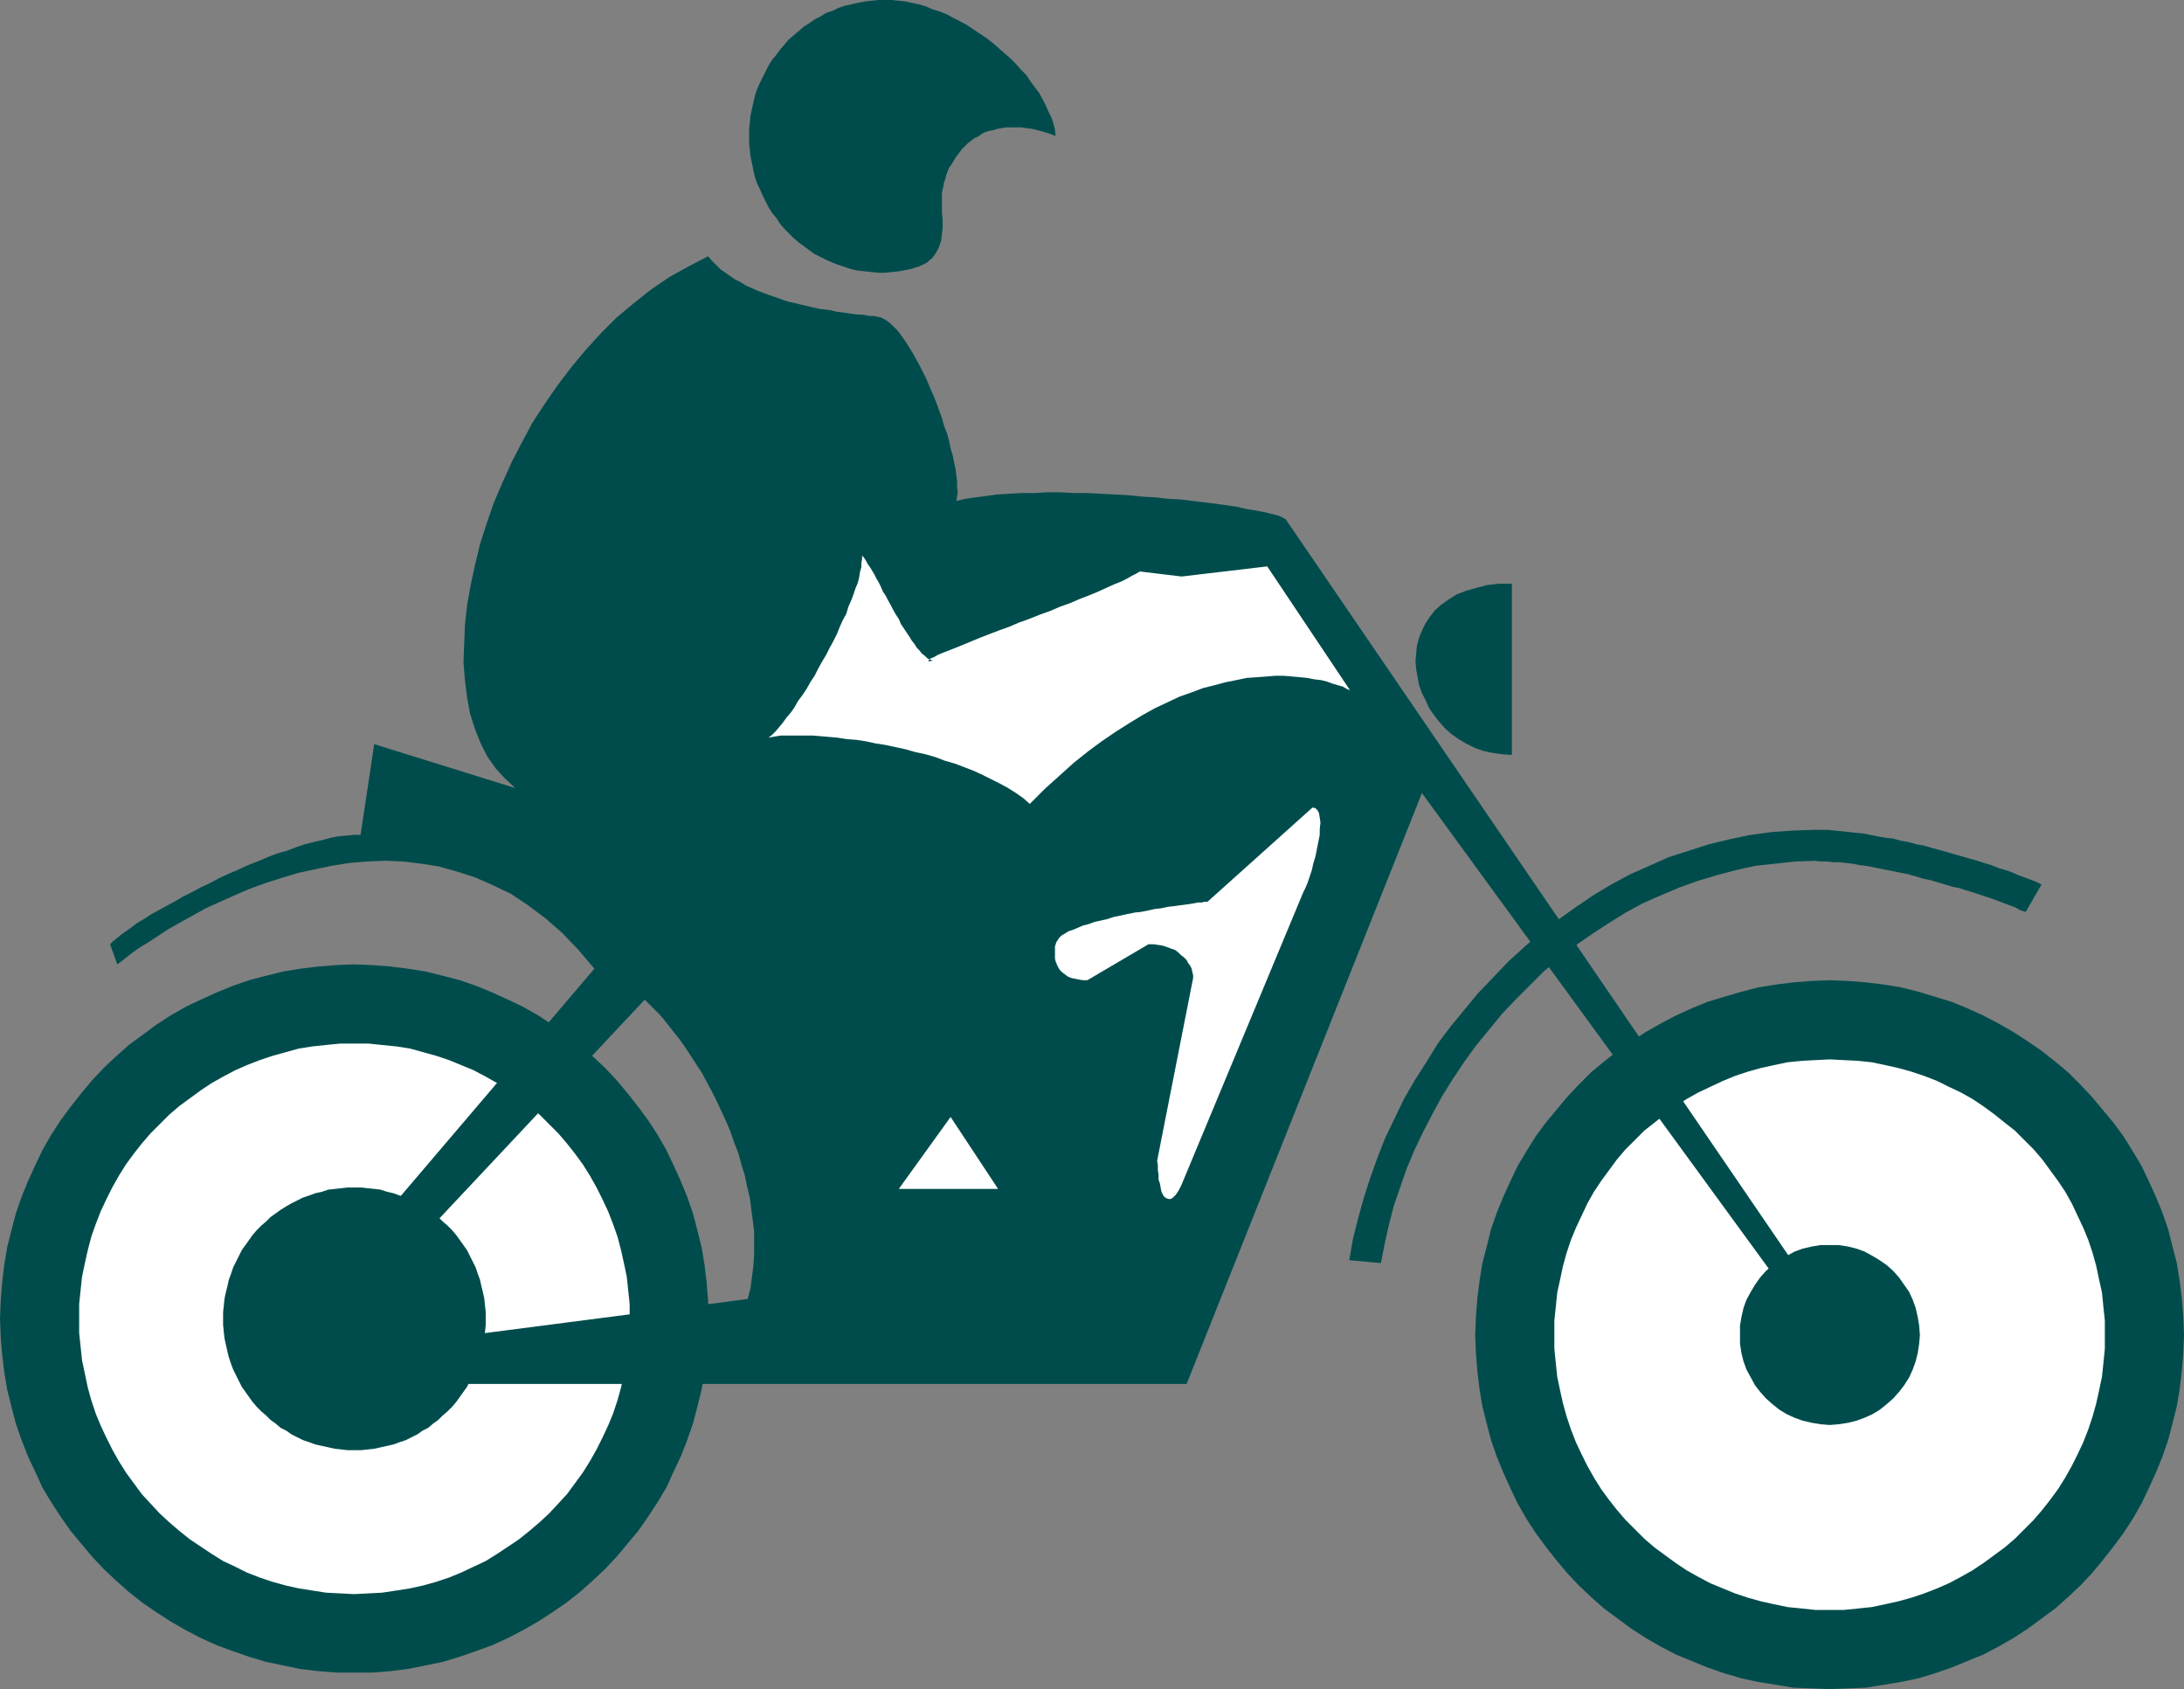 <?xml version="1.0" encoding="UTF-8" standalone="no"?>
<svg
   version="1.0"
   width="129.766mm"
   height="100.342mm"
   id="svg13"
   sodipodi:docname="Motorcycle Area.wmf"
   xmlns:inkscape="http://www.inkscape.org/namespaces/inkscape"
   xmlns:sodipodi="http://sodipodi.sourceforge.net/DTD/sodipodi-0.dtd"
   xmlns="http://www.w3.org/2000/svg"
   xmlns:svg="http://www.w3.org/2000/svg">
  <rect width="100%" height="100%" fill="#808080" stroke="none"/>
  <sodipodi:namedview
     id="namedview13"
     pagecolor="#ffffff"
     bordercolor="#000000"
     borderopacity="0.25"
     inkscape:showpageshadow="2"
     inkscape:pageopacity="0.0"
     inkscape:pagecheckerboard="0"
     inkscape:deskcolor="#d1d1d1"
     inkscape:document-units="mm" />
  <defs
     id="defs1">
    <pattern
       id="WMFhbasepattern"
       patternUnits="userSpaceOnUse"
       width="6"
       height="6"
       x="0"
       y="0" />
  </defs>
  <path
     style="fill:#004c4c;fill-opacity:1;fill-rule:evenodd;stroke:none"
     d="m 79.507,375.528 h -4.04 l -4.04,-0.323 -4.04,-0.485 -3.878,-0.808 -3.878,-0.808 -3.717,-1.131 -3.717,-1.293 -3.555,-1.293 -3.555,-1.616 -3.394,-1.777 -3.394,-1.939 -3.232,-2.101 -3.07,-2.101 -3.07,-2.424 -2.909,-2.585 -2.747,-2.585 -2.586,-2.747 -2.424,-2.909 -2.424,-2.909 -2.262,-3.232 -2.101,-3.232 L 9.534,334 7.918,330.445 6.302,327.052 4.848,323.335 3.555,319.619 2.586,315.902 1.616,312.024 0.97,308.146 0.485,304.106 0.162,300.228 0,296.027 l 0.162,-4.04 0.323,-4.04 0.485,-4.04 0.646,-3.878 0.97,-3.878 0.97,-3.716 1.293,-3.716 1.454,-3.555 1.616,-3.555 1.616,-3.393 1.939,-3.393 2.101,-3.232 2.262,-3.07 2.424,-3.07 2.424,-2.909 2.586,-2.747 2.747,-2.585 2.909,-2.585 3.07,-2.262 3.07,-2.262 3.232,-2.101 3.394,-1.939 3.394,-1.616 3.555,-1.616 3.555,-1.454 3.717,-1.293 3.717,-0.97 3.878,-0.97 3.878,-0.646 4.04,-0.485 4.04,-0.323 4.04,-0.162 4.202,0.162 4.04,0.323 3.878,0.485 4.04,0.646 3.878,0.97 3.717,0.97 3.717,1.293 3.555,1.454 3.555,1.616 3.394,1.616 3.394,1.939 3.232,2.101 3.07,2.262 3.07,2.262 2.909,2.585 2.747,2.585 2.586,2.747 2.424,2.909 2.424,3.07 2.262,3.07 2.101,3.232 1.939,3.393 1.616,3.393 1.616,3.555 1.454,3.555 1.293,3.716 0.97,3.716 0.97,3.878 0.646,3.878 0.485,4.04 0.323,4.04 0.162,4.04 -0.162,4.201 -0.323,3.878 -0.485,4.04 -0.646,3.878 -0.97,3.878 -0.97,3.716 -1.293,3.716 -1.454,3.716 -1.616,3.393 -1.616,3.555 -1.939,3.232 -2.101,3.232 -2.262,3.232 -2.424,2.909 -2.424,2.909 -2.586,2.747 -2.747,2.585 -2.909,2.585 -3.07,2.424 -3.07,2.101 -3.232,2.101 -3.394,1.939 -3.394,1.777 -3.555,1.616 -3.555,1.293 -3.717,1.293 -3.717,1.131 -3.878,0.808 -4.04,0.808 -3.878,0.485 -4.04,0.323 z"
     id="path1" />
  <path
     style="fill:#ffffff;fill-opacity:1;fill-rule:evenodd;stroke:none"
     d="m 79.507,357.915 -3.07,-0.162 -3.232,-0.162 -3.07,-0.485 -3.07,-0.485 -2.909,-0.646 -2.909,-0.808 -2.909,-0.97 -2.909,-1.131 -2.586,-1.293 -2.747,-1.293 -2.586,-1.616 -2.424,-1.616 -2.424,-1.616 -2.424,-1.939 -2.262,-1.939 -2.101,-1.939 -2.101,-2.262 -1.939,-2.101 -1.778,-2.424 -1.778,-2.424 -1.616,-2.585 -1.454,-2.585 -1.293,-2.585 -1.293,-2.747 -1.131,-2.747 -0.97,-2.909 -0.808,-2.909 -0.646,-3.07 -0.646,-3.07 -0.323,-3.07 -0.323,-3.07 v -3.232 -3.232 l 0.323,-3.07 0.323,-3.07 0.646,-3.07 0.646,-2.909 0.808,-3.07 0.97,-2.747 1.131,-2.909 1.293,-2.747 1.293,-2.585 1.454,-2.585 1.616,-2.585 1.778,-2.424 1.778,-2.262 1.939,-2.262 2.101,-2.101 2.101,-2.101 2.262,-1.939 2.424,-1.777 2.424,-1.777 2.424,-1.616 2.586,-1.454 2.747,-1.454 2.586,-1.131 2.909,-1.131 2.909,-0.97 2.909,-0.808 2.909,-0.808 3.07,-0.485 3.07,-0.323 3.232,-0.323 h 3.07 3.232 l 3.07,0.323 3.232,0.323 3.07,0.485 2.909,0.808 2.909,0.808 2.909,0.97 2.747,1.131 2.747,1.131 2.747,1.454 2.586,1.454 2.424,1.616 2.424,1.777 2.424,1.777 2.262,1.939 2.101,2.101 2.101,2.101 1.939,2.262 1.778,2.262 1.778,2.424 1.616,2.585 1.454,2.585 1.293,2.585 1.293,2.747 1.131,2.909 0.97,2.747 0.808,3.07 0.646,2.909 0.646,3.07 0.323,3.07 0.323,3.07 v 3.232 3.232 l -0.323,3.07 -0.323,3.07 -0.646,3.07 -0.646,3.07 -0.808,2.909 -0.97,2.909 -1.131,2.747 -1.293,2.747 -1.293,2.585 -1.454,2.585 -1.616,2.585 -1.778,2.424 -1.778,2.424 -1.939,2.101 -2.101,2.262 -2.101,1.939 -2.262,1.939 -2.424,1.939 -2.424,1.616 -2.424,1.616 -2.586,1.616 -2.747,1.293 -2.747,1.293 -2.747,1.131 -2.909,0.97 -2.909,0.808 -2.909,0.646 -3.07,0.485 -3.232,0.485 -3.07,0.162 z"
     id="path2" />
  <path
     style="fill:#004c4c;fill-opacity:1;fill-rule:evenodd;stroke:none"
     d="m 79.507,325.598 h -1.454 l -1.454,-0.162 -1.454,-0.162 -1.454,-0.323 -1.454,-0.323 -1.454,-0.323 -1.293,-0.485 -1.454,-0.485 -1.293,-0.646 -1.293,-0.646 -1.131,-0.808 -1.293,-0.646 -1.131,-0.97 -1.131,-0.808 -0.97,-0.97 -1.131,-0.97 -0.97,-0.97 -0.97,-1.131 -0.808,-1.131 -0.808,-1.131 -0.808,-1.131 -0.646,-1.293 -0.646,-1.293 -0.646,-1.293 -0.485,-1.293 -0.485,-1.454 -0.323,-1.293 -0.323,-1.454 -0.323,-1.454 -0.162,-1.454 -0.162,-1.616 v -1.454 -1.454 l 0.162,-1.454 0.162,-1.616 0.323,-1.454 0.323,-1.293 0.323,-1.454 0.485,-1.293 0.485,-1.454 0.646,-1.293 0.646,-1.293 0.646,-1.293 0.808,-1.131 0.808,-1.131 0.808,-1.131 0.97,-1.131 0.97,-0.97 1.131,-0.97 0.97,-0.97 1.131,-0.808 1.131,-0.808 1.293,-0.808 1.131,-0.646 1.293,-0.646 1.293,-0.646 1.454,-0.485 1.293,-0.485 1.454,-0.323 1.454,-0.485 1.454,-0.162 1.454,-0.162 1.454,-0.162 h 1.454 1.616 l 1.454,0.162 1.454,0.162 1.454,0.162 1.454,0.485 1.454,0.323 1.293,0.485 1.454,0.485 1.293,0.646 1.293,0.646 1.131,0.646 1.293,0.808 1.131,0.808 1.131,0.808 0.97,0.97 1.131,0.97 0.97,0.97 0.97,1.131 0.808,1.131 0.808,1.131 0.808,1.131 0.646,1.293 0.646,1.293 0.646,1.293 0.485,1.454 0.485,1.293 0.323,1.454 0.323,1.293 0.323,1.454 0.162,1.616 0.162,1.454 v 1.454 1.454 l -0.162,1.616 -0.162,1.454 -0.323,1.454 -0.323,1.454 -0.323,1.293 -0.485,1.454 -0.485,1.293 -0.646,1.293 -0.646,1.293 -0.646,1.293 -0.808,1.131 -0.808,1.131 -0.808,1.131 -0.97,1.131 -0.97,0.97 -1.131,0.97 -0.97,0.97 -1.131,0.808 -1.131,0.97 -1.293,0.646 -1.131,0.808 -1.293,0.646 -1.293,0.646 -1.454,0.485 -1.293,0.485 -1.454,0.323 -1.454,0.323 -1.454,0.323 -1.454,0.162 -1.454,0.162 z"
     id="path3" />
  <path
     style="fill:#004c4c;fill-opacity:1;fill-rule:evenodd;stroke:none"
     d="m 410.948,379.244 -4.202,-0.162 -4.04,-0.162 -3.878,-0.646 -4.04,-0.646 -3.717,-0.808 -3.878,-1.131 -3.717,-1.293 -3.555,-1.454 -3.555,-1.454 -3.394,-1.777 -3.394,-1.939 -3.232,-2.101 -3.07,-2.262 -3.07,-2.262 -2.909,-2.585 -2.747,-2.585 -2.586,-2.747 -2.424,-2.909 -2.424,-3.07 -2.262,-3.07 -2.101,-3.232 -1.939,-3.393 -1.616,-3.393 -1.616,-3.555 -1.454,-3.555 -1.293,-3.716 -0.97,-3.716 -0.97,-3.878 -0.646,-3.878 -0.485,-4.04 -0.323,-4.04 -0.162,-4.04 0.162,-4.201 0.323,-4.04 0.485,-3.878 0.646,-4.04 0.97,-3.716 0.97,-3.878 1.293,-3.716 1.454,-3.555 1.616,-3.555 1.616,-3.393 1.939,-3.232 2.101,-3.393 2.262,-3.07 2.424,-2.909 2.424,-2.909 2.586,-2.747 2.747,-2.747 2.909,-2.424 3.07,-2.424 3.07,-2.101 3.232,-2.101 3.394,-1.939 3.394,-1.777 3.555,-1.616 3.555,-1.454 3.717,-1.131 3.878,-1.131 3.717,-0.97 4.04,-0.646 3.878,-0.485 4.04,-0.323 4.202,-0.162 4.04,0.162 4.04,0.323 4.04,0.485 3.878,0.646 3.878,0.97 3.717,1.131 3.717,1.131 3.555,1.454 3.555,1.616 3.394,1.777 3.394,1.939 3.232,2.101 3.07,2.101 3.07,2.424 2.909,2.424 2.747,2.747 2.586,2.747 2.424,2.909 2.424,2.909 2.262,3.07 2.101,3.393 1.939,3.232 1.616,3.393 1.616,3.555 1.454,3.555 1.293,3.716 0.97,3.878 0.97,3.716 0.646,4.04 0.485,3.878 0.323,4.04 0.162,4.201 -0.162,4.04 -0.323,4.04 -0.485,4.04 -0.646,3.878 -0.97,3.878 -0.97,3.716 -1.293,3.716 -1.454,3.555 -1.616,3.555 -1.616,3.393 -1.939,3.393 -2.101,3.232 -2.262,3.07 -2.424,3.07 -2.424,2.909 -2.586,2.747 -2.747,2.585 -2.909,2.585 -3.07,2.262 -3.07,2.262 -3.232,2.101 -3.394,1.939 -3.394,1.777 -3.555,1.454 -3.555,1.454 -3.717,1.293 -3.717,1.131 -3.878,0.808 -3.878,0.646 -4.04,0.646 -4.04,0.162 z"
     id="path4" />
  <path
     style="fill:#ffffff;fill-opacity:1;fill-rule:evenodd;stroke:none"
     d="m 410.948,361.47 h -3.232 l -3.07,-0.323 -3.232,-0.323 -3.07,-0.646 -2.909,-0.646 -2.909,-0.808 -2.909,-0.97 -2.747,-1.131 -2.747,-1.131 -2.747,-1.454 -2.586,-1.454 -2.424,-1.616 -2.424,-1.777 -2.424,-1.777 -2.262,-1.939 -2.101,-2.101 -2.101,-2.101 -1.939,-2.262 -1.778,-2.262 -1.778,-2.424 -1.616,-2.585 -1.454,-2.585 -1.293,-2.585 -1.293,-2.747 -1.131,-2.909 -0.97,-2.909 -0.808,-2.909 -0.646,-2.909 -0.646,-3.07 -0.323,-3.07 -0.323,-3.232 v -3.07 -3.232 l 0.323,-3.07 0.323,-3.232 0.646,-2.909 0.646,-3.07 0.808,-2.909 0.97,-2.909 1.131,-2.747 1.293,-2.747 1.293,-2.747 1.454,-2.585 1.616,-2.424 1.778,-2.424 1.778,-2.424 1.939,-2.262 2.101,-2.101 2.101,-2.101 2.262,-1.777 2.424,-1.939 2.424,-1.777 2.424,-1.616 2.586,-1.454 2.747,-1.293 2.747,-1.293 2.747,-1.131 2.909,-0.97 2.909,-0.808 2.909,-0.646 3.07,-0.646 3.232,-0.323 3.07,-0.162 3.232,-0.162 3.07,0.162 3.232,0.162 3.07,0.323 3.07,0.646 2.909,0.646 2.909,0.808 2.909,0.97 2.909,1.131 2.586,1.293 2.747,1.293 2.586,1.454 2.424,1.616 2.424,1.777 2.424,1.939 2.262,1.777 2.101,2.101 2.101,2.101 1.939,2.262 1.778,2.424 1.778,2.424 1.616,2.424 1.454,2.585 1.293,2.747 1.293,2.747 1.131,2.747 0.97,2.909 0.808,2.909 0.646,3.07 0.646,2.909 0.323,3.232 0.323,3.07 v 3.232 3.07 l -0.323,3.232 -0.323,3.07 -0.646,3.07 -0.646,2.909 -0.808,2.909 -0.97,2.909 -1.131,2.909 -1.293,2.747 -1.293,2.585 -1.454,2.585 -1.616,2.585 -1.778,2.424 -1.778,2.262 -1.939,2.262 -2.101,2.101 -2.101,2.101 -2.262,1.939 -2.424,1.777 -2.424,1.777 -2.424,1.616 -2.586,1.454 -2.747,1.454 -2.586,1.131 -2.909,1.131 -2.909,0.97 -2.909,0.808 -2.909,0.646 -3.07,0.646 -3.07,0.323 -3.232,0.323 z"
     id="path5" />
  <path
     style="fill:#004c4c;fill-opacity:1;fill-rule:evenodd;stroke:none"
     d="m 410.948,319.942 -2.101,-0.162 -1.939,-0.323 -2.101,-0.485 -1.778,-0.646 -1.778,-0.808 -1.616,-0.97 -1.616,-1.293 -1.454,-1.293 -1.293,-1.454 -1.131,-1.454 -0.97,-1.777 -0.97,-1.777 -0.646,-1.777 -0.485,-1.939 -0.323,-2.101 v -1.939 -2.101 l 0.323,-1.939 0.485,-2.101 0.646,-1.777 0.97,-1.777 0.97,-1.616 1.131,-1.616 1.293,-1.454 1.454,-1.293 1.616,-1.131 1.616,-0.97 1.778,-0.97 1.778,-0.646 2.101,-0.485 1.939,-0.323 h 2.101 1.939 l 2.101,0.323 1.939,0.485 1.778,0.646 1.778,0.97 1.616,0.97 1.616,1.131 1.454,1.293 1.293,1.454 1.131,1.616 1.131,1.616 0.808,1.777 0.646,1.777 0.485,2.101 0.323,1.939 0.162,2.101 -0.162,1.939 -0.323,2.101 -0.485,1.939 -0.646,1.777 -0.808,1.777 -1.131,1.777 -1.131,1.454 -1.293,1.454 -1.454,1.293 -1.616,1.293 -1.616,0.97 -1.778,0.808 -1.778,0.646 -1.939,0.485 -2.101,0.323 z"
     id="path6" />
  <path
     style="fill:#004c4c;fill-opacity:1;fill-rule:evenodd;stroke:none"
     d="m 198.768,61.241 h -1.454 l -1.616,-0.162 -1.454,-0.162 -1.616,-0.162 -1.454,-0.323 -1.454,-0.485 -1.454,-0.485 -1.293,-0.485 -1.454,-0.646 -1.293,-0.646 -1.293,-0.646 -1.131,-0.808 -1.293,-0.97 -1.131,-0.808 -1.131,-0.97 -1.131,-1.131 -0.97,-0.97 -0.97,-1.131 -0.808,-1.293 -0.97,-1.131 -0.808,-1.293 -0.646,-1.293 -0.646,-1.293 -0.646,-1.454 -0.646,-1.293 -0.485,-1.454 -0.323,-1.454 -0.323,-1.616 -0.323,-1.454 -0.162,-1.454 -0.162,-1.616 v -1.616 -1.616 l 0.162,-1.454 0.162,-1.616 0.323,-1.454 0.323,-1.454 0.323,-1.454 0.485,-1.454 0.646,-1.454 0.646,-1.293 0.646,-1.293 0.646,-1.293 0.808,-1.293 0.97,-1.131 0.808,-1.131 0.97,-1.131 0.97,-1.131 1.131,-0.97 1.131,-0.97 1.131,-0.97 1.293,-0.808 1.131,-0.808 1.293,-0.646 1.293,-0.808 1.454,-0.485 1.293,-0.646 1.454,-0.485 1.454,-0.323 1.454,-0.323 1.616,-0.323 1.454,-0.162 L 197.313,0 h 1.454 1.454 l 1.616,0.162 1.454,0.162 1.454,0.323 1.616,0.323 1.616,0.485 1.454,0.646 1.616,0.485 1.616,0.646 1.454,0.808 1.616,0.808 1.454,0.808 1.454,0.97 1.454,0.97 1.454,0.97 1.454,1.131 1.293,1.131 1.293,1.131 1.293,1.131 1.293,1.293 1.131,1.293 1.131,1.131 0.97,1.454 0.97,1.293 0.97,1.293 0.808,1.454 0.646,1.293 0.646,1.454 0.646,1.293 0.485,1.454 0.323,1.293 0.162,1.454 -1.293,-0.485 -1.454,-0.485 -1.293,-0.323 -1.293,-0.323 -1.293,-0.162 -1.131,-0.162 h -1.131 -1.131 -1.131 l -0.97,0.162 -0.97,0.162 -0.97,0.323 -0.97,0.162 -0.97,0.323 -0.808,0.485 -0.646,0.485 -0.808,0.323 -0.808,0.646 -0.646,0.485 -0.646,0.646 -0.646,0.646 -0.485,0.646 -0.485,0.646 -0.485,0.646 -0.485,0.808 -0.485,0.808 -0.485,0.646 -0.323,0.808 -0.323,0.808 -0.162,0.808 -0.323,0.808 -0.162,0.97 -0.323,1.454 v 1.454 1.454 1.616 l 0.162,1.616 v 1.616 l -0.162,1.454 -0.162,1.454 -0.485,1.454 -0.646,1.293 -0.808,1.131 -1.293,1.131 -1.616,0.808 -2.101,0.646 -2.586,0.485 z"
     id="path7" />
  <path
     style="fill:#004c4c;fill-opacity:1;fill-rule:evenodd;stroke:none"
     d="m 288.779,116.666 -0.162,-0.162 -0.646,-0.323 -0.646,-0.323 -1.131,-0.323 -1.293,-0.323 -1.454,-0.323 -1.778,-0.323 -1.939,-0.323 -2.101,-0.485 -2.262,-0.323 -2.262,-0.323 -2.586,-0.323 -2.747,-0.323 -2.586,-0.323 -2.909,-0.162 -2.909,-0.323 -2.909,-0.162 -3.07,-0.323 -3.07,-0.162 -3.07,-0.162 -3.07,-0.162 h -3.07 l -2.909,-0.162 h -3.07 l -2.909,0.162 h -2.747 l -2.747,0.162 -2.747,0.162 -2.424,0.323 -2.424,0.323 -2.262,0.323 -2.101,0.485 0.162,-0.97 0.162,-0.97 -0.162,-1.131 v -1.293 l -0.162,-1.293 -0.162,-1.454 -0.323,-1.454 -0.323,-1.616 -0.485,-1.616 -0.323,-1.616 -0.485,-1.777 -0.646,-1.616 -0.485,-1.777 -0.646,-1.777 -0.646,-1.777 -0.646,-1.616 -0.808,-1.777 -0.646,-1.616 -0.808,-1.616 -0.808,-1.616 -0.808,-1.454 -0.808,-1.454 -0.808,-1.293 -0.808,-1.293 -0.808,-1.131 -0.808,-1.131 -0.808,-0.808 -0.808,-0.808 -0.808,-0.646 -0.808,-0.485 -0.646,-0.323 -0.808,-0.162 -0.808,-0.162 h -0.808 l -0.97,-0.162 -0.97,-0.162 h -0.97 l -1.131,-0.162 -1.131,-0.162 -1.131,-0.162 -1.293,-0.162 -1.293,-0.323 -1.293,-0.162 -1.293,-0.162 -1.454,-0.323 -1.293,-0.323 -1.454,-0.323 -1.293,-0.323 -1.454,-0.323 -1.454,-0.485 -1.293,-0.485 -1.454,-0.485 -1.293,-0.485 -1.293,-0.485 -1.454,-0.646 -1.131,-0.485 -1.293,-0.808 -1.293,-0.646 -1.131,-0.808 -0.97,-0.646 -1.131,-0.808 -0.97,-0.97 -0.97,-0.97 -0.808,-0.97 -4.363,2.262 -4.363,2.424 -4.04,2.747 -3.878,3.07 -3.878,3.232 -3.555,3.555 -3.394,3.716 -3.232,3.878 -3.07,4.04 -2.909,4.201 -2.747,4.201 -2.424,4.524 -2.262,4.363 -2.101,4.686 -1.939,4.524 -1.616,4.686 -1.454,4.524 -1.131,4.686 -0.97,4.524 -0.808,4.524 -0.485,4.363 -0.162,4.201 -0.162,4.201 0.323,4.04 0.485,3.878 0.646,3.555 1.131,3.555 1.293,3.232 1.454,2.909 1.939,2.747 2.101,2.262 2.262,2.101 -31.674,-9.857 -3.07,20.36 H 79.507 l -1.616,0.162 -1.778,0.162 -1.778,0.323 -1.778,0.485 -2.101,0.485 -1.939,0.485 -1.939,0.646 -2.101,0.808 -2.262,0.646 -2.101,0.808 -2.262,0.97 -2.101,0.808 -2.101,0.97 -2.262,0.97 -2.101,0.97 -2.101,1.131 -2.101,0.97 -2.101,1.131 -1.939,0.97 -1.939,1.131 -1.778,0.97 -1.778,0.97 -1.778,0.97 -1.454,0.97 -1.616,0.97 -1.293,0.97 -1.131,0.808 -1.131,0.808 -0.97,0.808 -0.808,0.646 -0.646,0.646 1.616,4.524 1.293,-0.97 1.616,-1.293 1.778,-1.293 2.101,-1.293 2.262,-1.454 2.424,-1.616 2.586,-1.454 2.909,-1.616 2.909,-1.616 3.232,-1.454 3.232,-1.454 3.394,-1.454 3.555,-1.293 3.555,-1.131 3.717,-1.131 3.717,-0.808 3.878,-0.808 4.04,-0.646 3.878,-0.323 4.04,-0.162 4.04,0.162 4.04,0.485 4.04,0.646 4.04,1.131 4.04,1.293 4.04,1.777 4.04,1.939 3.878,2.585 3.878,2.909 3.717,3.232 3.717,3.878 3.555,4.201 -46.541,54.616 5.818,7.756 52.035,-55.424 0.97,0.97 1.131,1.131 1.131,1.131 1.131,1.293 1.131,1.454 1.131,1.454 1.293,1.616 1.131,1.616 1.293,1.939 1.131,1.777 1.293,1.939 1.131,2.101 1.131,2.101 1.131,2.262 0.97,2.101 1.131,2.424 0.97,2.262 0.808,2.424 0.97,2.424 0.646,2.424 0.808,2.585 0.485,2.424 0.646,2.585 0.323,2.585 0.323,2.424 0.323,2.585 v 2.585 2.585 l -0.162,2.585 -0.323,2.424 -0.323,2.585 -0.646,2.424 -69.811,9.049 v 10.018 H 266.478 l 52.843,-132.663 85.325,116.989 3.878,-3.07 z"
     id="path8" />
  <path
     style="fill:#ffffff;fill-opacity:1;fill-rule:evenodd;stroke:none"
     d="m 284.577,127.169 18.584,27.793 -0.808,-0.323 -0.808,-0.485 -1.131,-0.323 -1.131,-0.323 -1.293,-0.485 -1.293,-0.323 -1.454,-0.162 -1.616,-0.323 -1.616,-0.162 -1.778,-0.162 -1.939,-0.162 h -1.939 l -1.939,0.162 -2.262,0.162 -2.262,0.162 -2.262,0.485 -2.424,0.485 -2.424,0.646 -2.586,0.646 -2.586,0.97 -2.747,0.97 -2.747,1.293 -2.747,1.293 -2.909,1.616 -2.909,1.777 -3.07,1.939 -3.07,2.101 -3.07,2.262 -3.232,2.585 -3.232,2.909 -3.232,2.909 -3.394,3.393 -1.454,-1.293 -1.616,-1.131 -1.778,-1.131 -1.778,-0.97 -1.939,-0.97 -1.939,-0.97 -2.101,-0.97 -2.101,-0.808 -2.101,-0.808 -2.262,-0.646 -2.101,-0.808 -2.262,-0.646 -2.262,-0.485 -2.262,-0.646 -2.262,-0.485 -2.262,-0.485 -2.101,-0.323 -2.262,-0.485 -2.101,-0.323 -2.101,-0.162 -2.101,-0.323 -1.778,-0.162 -1.939,-0.162 -1.778,-0.162 h -1.616 -1.616 -1.454 -1.454 -1.131 l -0.97,0.162 -0.97,0.162 -0.808,0.162 0.808,-0.646 0.808,-0.808 0.808,-0.97 0.808,-0.97 0.808,-1.131 0.97,-1.131 0.808,-1.131 0.808,-1.454 0.97,-1.293 0.97,-1.454 0.808,-1.454 0.97,-1.454 0.808,-1.616 0.808,-1.454 0.97,-1.616 0.808,-1.616 0.808,-1.454 0.808,-1.616 0.646,-1.616 0.646,-1.454 0.808,-1.454 0.485,-1.616 0.646,-1.454 0.485,-1.293 0.485,-1.454 0.485,-1.131 0.323,-1.293 0.162,-1.131 0.323,-1.131 v -0.97 l 0.162,-0.808 v -0.808 l 0.323,0.323 0.323,0.485 0.323,0.485 0.323,0.646 0.485,0.646 0.485,0.808 0.485,0.808 0.485,0.97 0.485,0.808 0.485,0.97 0.485,1.131 0.646,0.97 0.485,0.97 0.646,1.131 0.485,0.97 0.646,1.131 0.646,0.97 0.485,1.131 0.646,0.97 0.646,0.97 0.646,0.97 0.485,0.808 0.646,0.808 0.485,0.808 0.646,0.646 0.485,0.646 0.646,0.485 0.485,0.485 0.485,0.323 0.485,0.162 0.485,0.162 h 0.485 -0.808 l -0.646,0.162 -0.162,-0.162 0.162,-0.162 0.323,-0.323 0.808,-0.323 0.808,-0.485 1.131,-0.485 1.293,-0.485 1.616,-0.646 1.616,-0.646 1.939,-0.808 1.939,-0.808 2.101,-0.808 2.101,-0.808 2.262,-0.808 2.262,-0.97 2.262,-0.808 2.424,-0.97 2.262,-0.808 2.262,-0.97 2.262,-0.808 2.262,-0.97 2.101,-0.808 1.939,-0.808 1.778,-0.808 1.778,-0.808 1.616,-0.646 1.293,-0.646 1.131,-0.646 0.97,-0.485 0.808,-0.485 9.373,1.131 z"
     id="path9" />
  <path
     style="fill:#ffffff;fill-opacity:1;fill-rule:evenodd;stroke:none"
     d="m 292.657,200.368 -27.31,65.604 -0.646,1.293 -0.646,0.97 -0.646,0.646 -0.485,0.323 h -0.485 l -0.485,-0.162 -0.485,-0.323 -0.323,-0.485 -0.323,-0.646 -0.162,-0.808 -0.162,-0.97 -0.323,-0.97 v -1.131 l -0.162,-0.97 v -1.131 l -0.162,-0.97 8.08,-41.043 v -0.646 l -0.162,-0.646 -0.162,-0.808 -0.323,-0.646 -0.485,-0.646 -0.323,-0.646 -0.646,-0.646 -0.646,-0.485 -0.646,-0.646 -0.646,-0.485 -0.97,-0.323 -0.808,-0.323 -0.97,-0.323 -0.97,-0.162 -1.131,-0.162 h -1.131 l -13.736,8.079 h -0.97 l -0.97,-0.162 -0.808,-0.162 -0.808,-0.162 -0.808,-0.323 -0.646,-0.485 -0.646,-0.485 -0.485,-0.485 -0.323,-0.485 -0.323,-0.646 -0.323,-0.808 -0.162,-0.646 v -0.808 -0.97 -0.97 l 0.323,-0.97 0.323,-0.485 0.323,-0.485 0.485,-0.485 0.808,-0.485 0.808,-0.485 0.97,-0.323 1.131,-0.485 1.131,-0.485 1.293,-0.323 1.293,-0.485 1.454,-0.323 1.454,-0.323 1.454,-0.485 1.616,-0.323 1.454,-0.323 1.616,-0.323 1.454,-0.162 1.616,-0.323 1.454,-0.323 1.454,-0.162 1.454,-0.323 1.454,-0.162 1.131,-0.162 1.293,-0.162 1.131,-0.162 0.97,-0.162 0.808,-0.162 h 0.808 l 0.646,-0.162 h 0.323 0.323 v 0 l 23.594,-21.168 0.646,0.162 0.485,0.485 0.323,0.646 0.162,0.97 0.162,1.131 -0.162,1.454 v 1.293 l -0.323,1.616 -0.323,1.616 -0.323,1.616 -0.485,1.616 -0.323,1.454 -0.485,1.454 -0.485,1.454 -0.485,1.131 z"
     id="path10" />
  <path
     style="fill:#ffffff;fill-opacity:1;fill-rule:evenodd;stroke:none"
     d="m 213.473,250.783 10.666,16.159 h -22.301 z"
     id="path11" />
  <path
     style="fill:#004c4c;fill-opacity:1;fill-rule:evenodd;stroke:none"
     d="m 339.521,131.047 v 38.458 l -2.262,-0.162 -2.262,-0.323 -2.101,-0.485 -1.778,-0.646 -1.939,-0.97 -1.616,-0.97 -1.616,-1.131 -1.454,-1.293 -1.293,-1.454 -1.131,-1.454 -1.131,-1.616 -0.808,-1.777 -0.808,-1.616 -0.646,-1.777 -0.323,-1.777 -0.323,-1.777 -0.162,-1.777 0.162,-1.777 0.162,-1.777 0.485,-1.777 0.646,-1.616 0.808,-1.616 0.97,-1.454 1.131,-1.454 1.454,-1.293 1.616,-1.131 1.778,-1.131 2.101,-0.808 2.262,-0.646 2.424,-0.646 2.747,-0.323 z"
     id="path12" />
  <path
     style="fill:#004c4c;fill-opacity:1;fill-rule:evenodd;stroke:none"
     d="m 303,282.939 0.808,-4.686 1.131,-4.524 1.293,-4.686 1.454,-4.524 1.616,-4.524 1.778,-4.524 2.101,-4.363 2.101,-4.363 2.424,-4.201 2.586,-4.04 2.586,-4.201 2.909,-3.878 3.07,-3.716 3.07,-3.716 3.394,-3.555 3.394,-3.555 3.555,-3.232 3.717,-3.232 3.878,-2.909 3.878,-2.747 4.04,-2.747 4.04,-2.424 4.202,-2.262 4.363,-1.939 4.363,-1.939 4.525,-1.454 4.525,-1.454 4.686,-1.131 4.686,-0.97 4.848,-0.646 4.686,-0.323 4.848,-0.162 h 1.454 1.454 l 1.454,0.162 1.616,0.162 1.616,0.162 1.454,0.162 1.778,0.162 1.616,0.323 1.616,0.323 1.778,0.323 1.616,0.162 1.778,0.485 1.778,0.323 1.778,0.485 1.778,0.323 1.616,0.485 1.778,0.485 1.778,0.485 1.616,0.485 1.778,0.485 1.616,0.485 1.778,0.485 1.454,0.485 1.616,0.485 1.616,0.646 1.616,0.485 1.454,0.485 1.454,0.646 1.293,0.485 1.293,0.485 1.293,0.485 1.293,0.646 -3.555,6.14 -1.131,-0.323 -1.131,-0.646 -1.293,-0.485 -1.293,-0.485 -1.293,-0.485 -1.293,-0.485 -1.454,-0.485 -1.454,-0.485 -1.454,-0.485 -1.616,-0.485 -1.454,-0.485 -1.616,-0.323 -1.616,-0.485 -1.616,-0.485 -1.616,-0.485 -1.616,-0.323 -1.616,-0.485 -1.616,-0.485 -1.616,-0.323 -1.616,-0.323 -1.616,-0.323 -1.616,-0.323 -1.616,-0.323 -1.616,-0.323 -1.454,-0.162 -1.616,-0.323 -1.454,-0.162 -1.454,-0.162 h -1.454 l -1.293,-0.162 h -1.293 l -1.454,-0.162 -4.363,0.162 -4.525,0.485 -4.525,0.485 -4.363,0.97 -4.202,1.131 -4.363,1.293 -4.04,1.454 -4.202,1.777 -4.04,1.777 -3.878,2.101 -3.878,2.424 -3.717,2.424 -3.717,2.585 -3.394,2.747 -3.555,2.909 -3.232,3.232 -3.232,3.232 -3.07,3.232 -2.909,3.555 -2.909,3.555 -2.586,3.555 -2.586,3.878 -2.424,3.878 -2.101,3.878 -2.101,4.04 -1.939,4.04 -1.778,4.201 -1.454,4.201 -1.454,4.201 -1.131,4.363 -0.97,4.363 -0.808,4.201 z"
     id="path13" />
</svg>

